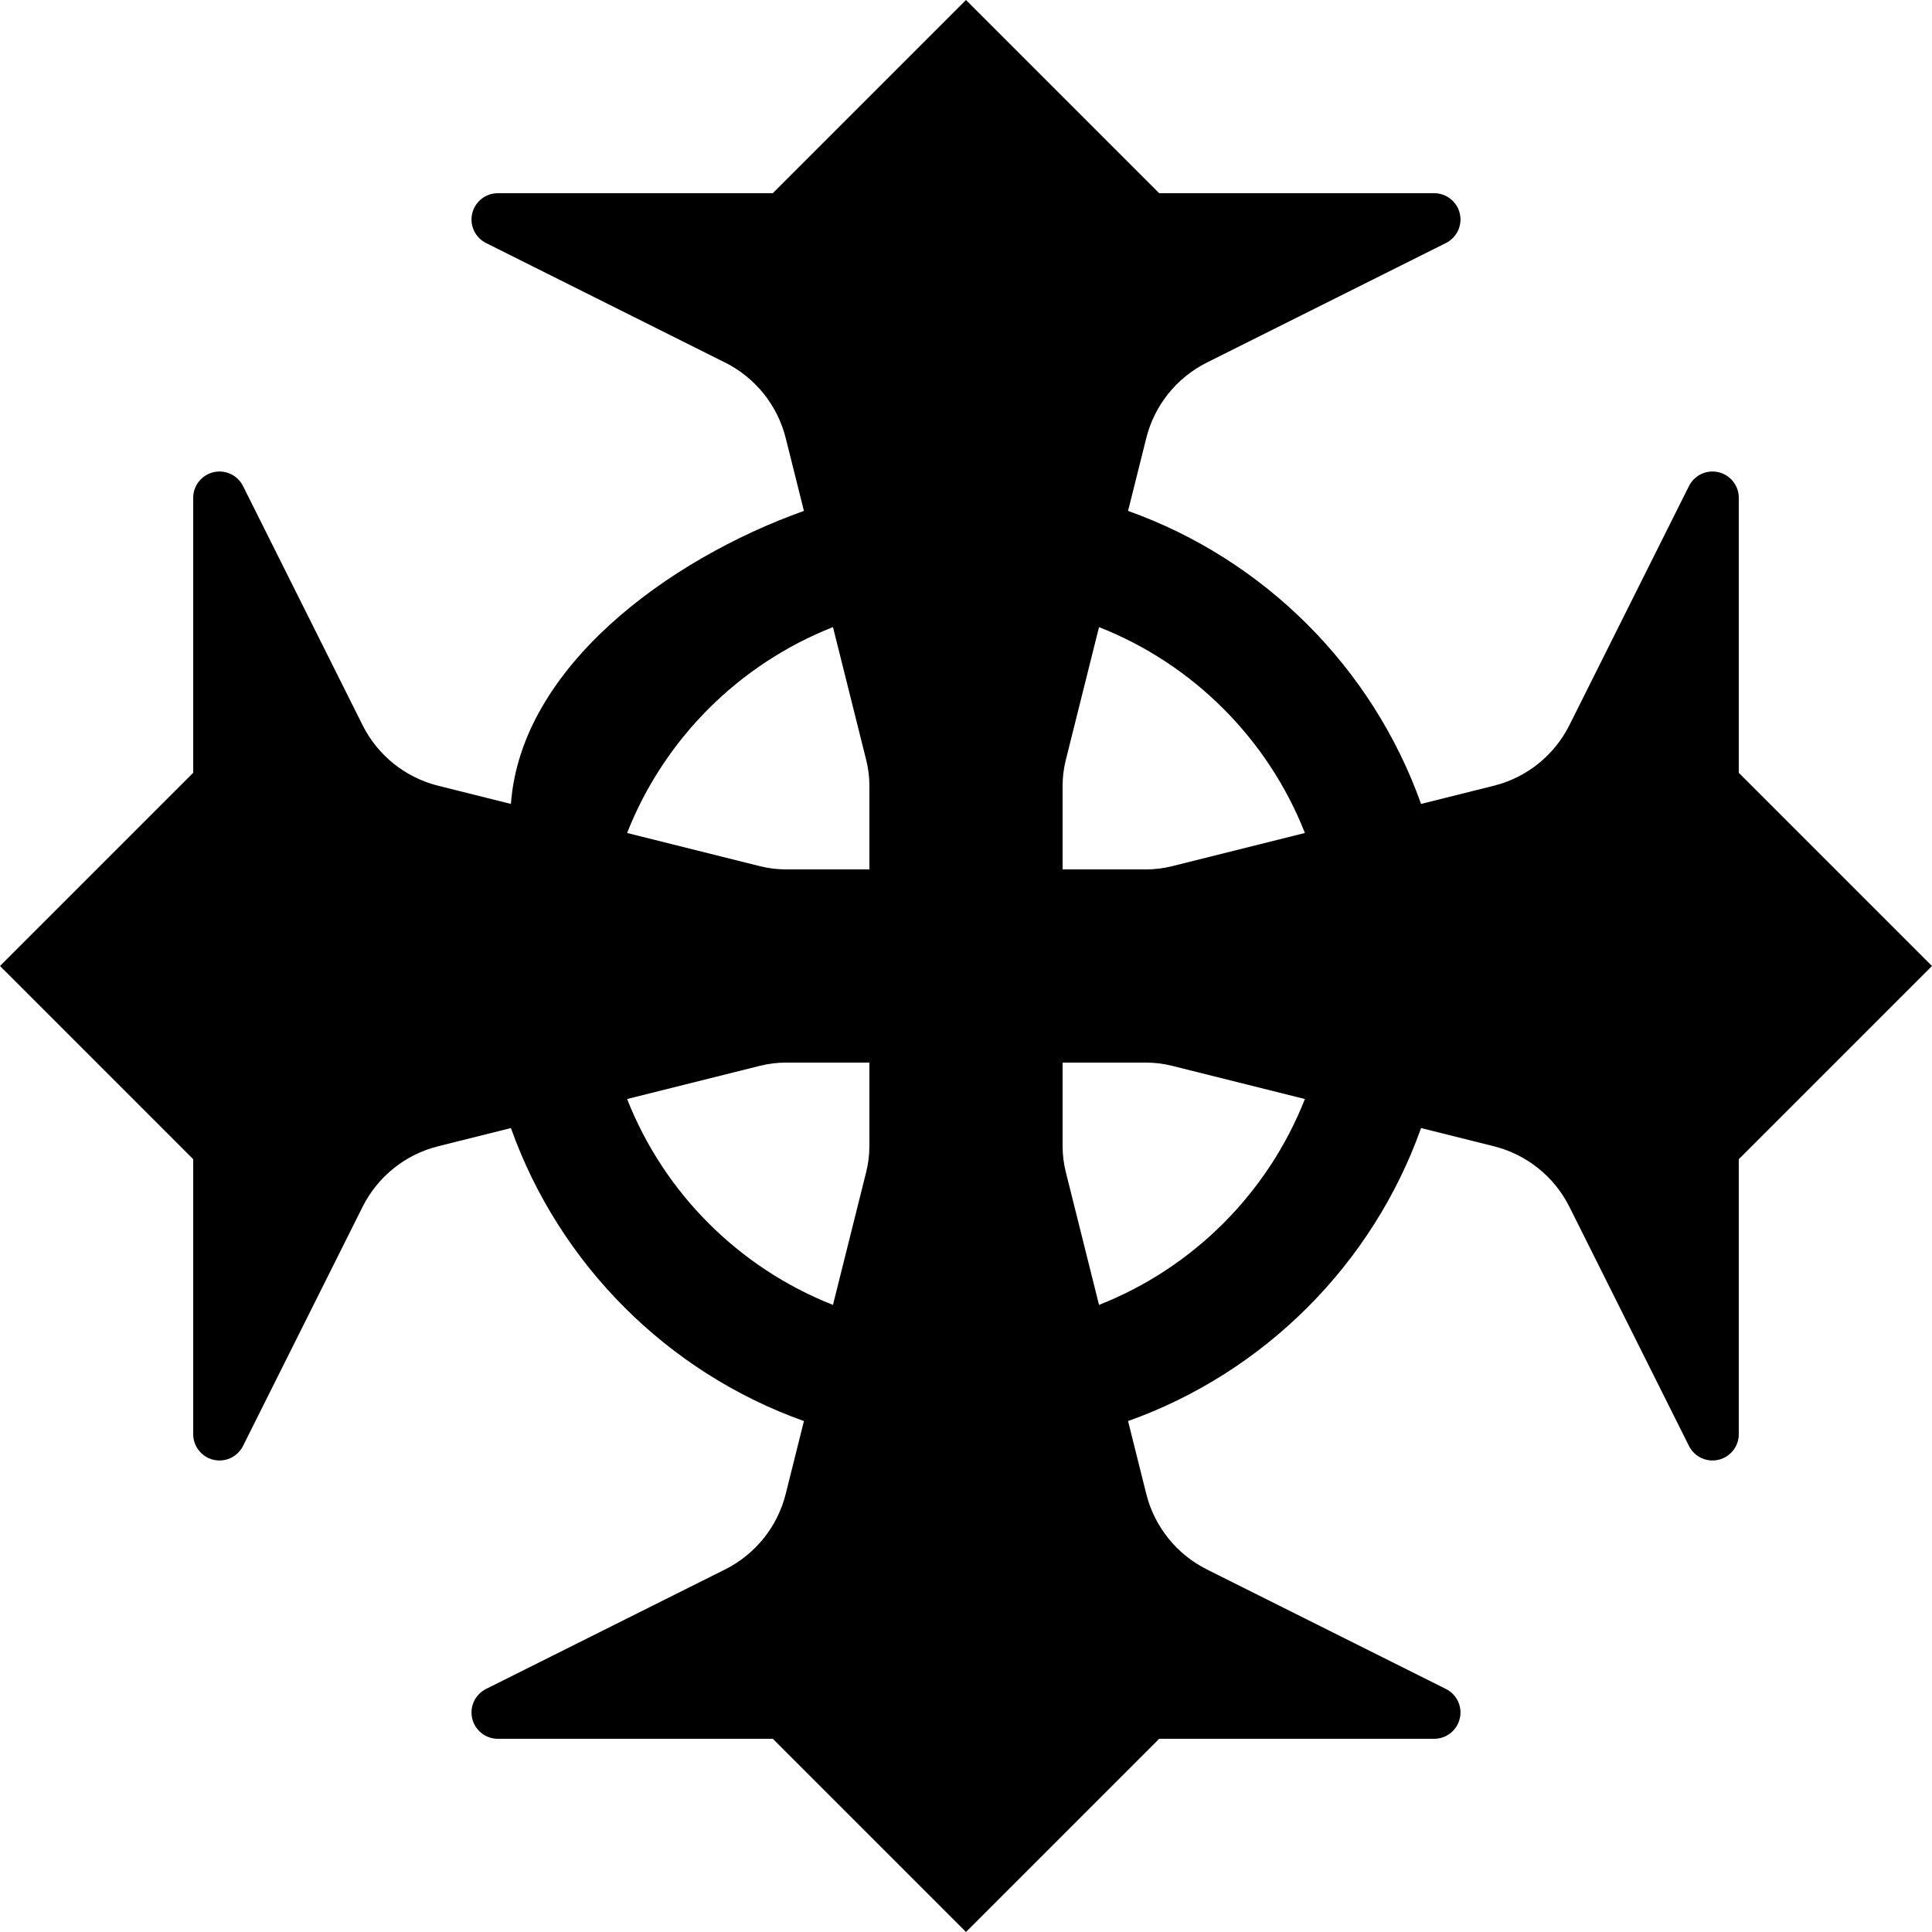 <?xml version="1.0" encoding="UTF-8" standalone="no"?>
<svg version="1.1" xmlns="http://www.w3.org/2000/svg" viewBox="-500 -500 1000 1000">
<path d="m-83.889-235.554l-9.418-37.674c-4.248-16.992-15.709-31.28-31.376-39.113-30.714-15.357-83.962-41.981-123.737-61.869-5.647-2.824-8.612-9.159-7.162-15.304 1.451-6.145 6.936-10.486 13.25-10.486 59.079 0 142.332 0 142.332 0l100-100 100 100c0 0 83.253 0 142.332 0 6.314 0 11.799 4.341 13.25 10.486 1.45 6.145-1.515 12.48-7.162 15.304-39.775 19.888-93.023 46.512-123.737 61.869-15.667 7.833-27.128 22.121-31.376 39.113l-9.418 37.674c70.543 25.155 126.51 81.122 151.665 151.665l37.674-9.418c16.992-4.248 31.28-15.709 39.113-31.376 15.357-30.714 41.981-83.962 61.869-123.737 2.824-5.647 9.159-8.612 15.304-7.162 6.145 1.451 10.486 6.936 10.486 13.25 0 59.079 0 142.332 0 142.332l100 100-100 100c0 0 0 83.253 0 142.332 0 6.314-4.341 11.799-10.486 13.25-6.145 1.45-12.48-1.515-15.304-7.162-19.888-39.775-46.512-93.023-61.869-123.737-7.833-15.667-22.121-27.128-39.113-31.376l-37.674-9.418c-25.155 70.543-81.122 126.51-151.665 151.665l9.418 37.674c4.248 16.992 15.709 31.28 31.376 39.113 30.714 15.357 83.962 41.981 123.737 61.869 5.647 2.824 8.612 9.159 7.162 15.304-1.451 6.145-6.936 10.486-13.25 10.486-59.079 0-142.332 0-142.332 0l-100 100-100-100c0 0-83.253 0-142.332 0-6.314 0-11.799-4.341-13.25-10.486-1.45-6.145 1.515-12.48 7.162-15.304 39.775-19.888 93.023-46.512 123.737-61.869 15.667-7.833 27.128-22.121 31.376-39.113l9.418-37.674c-70.543-25.155-126.51-81.122-151.665-151.665l-37.674 9.418c-16.992 4.248-31.28 15.709-39.113 31.376-15.357 30.714-41.981 83.962-61.869 123.737-2.824 5.647-9.159 8.612-15.304 7.162-6.145-1.451-10.486-6.936-10.486-13.25 0-59.079 0-142.332 0-142.332l-100-100 100-100c0 0 0-83.253 0-142.332 0-6.314 4.341-11.799 10.486-13.25 6.145-1.45 12.48 1.515 15.304 7.162 19.888 39.775 46.512 93.023 61.869 123.737 7.833 15.667 22.121 27.128 39.113 31.376l37.674 9.418c 5.155-70.543 81.122-126.51 151.665-151.665zm33.889 285.554l-43.229 0c-4.498 0-8.977 0.552-13.34 1.642l-68.839 17.21c19.129 48.64 57.916 87.428 106.556 106.556l17.21-68.839c1.09-4.363 1.642-8.843 1.642-13.34l0-43.229zm143.229 0l-43.229 0 0 43.229c0 4.497 0.552 8.977 1.642 13.34l17.21 68.839c48.64-19.129 87.428-57.916 106.556-106.556l-68.839-17.21c-4.363-1.09-8.842-1.642-13.34-1.642zm-162.081-225.408c-48.64 19.129-87.428 57.916-106.556 106.556l68.839 17.21c4.363 1.09 8.843 1.642 13.34 1.642l43.229 0 0-43.229c0-4.497-0.552-8.977-1.642-13.34l-17.21-68.839zm137.704 0l-17.21 68.839c-1.09 4.363-1.642 8.843-1.642 13.34l0 43.229l43.229 0c4.497 0 8.977-0.552 13.34-1.642l68.839-17.21c-19.129-48.64-57.916-87.428-106.556-106.556z"/>
</svg>